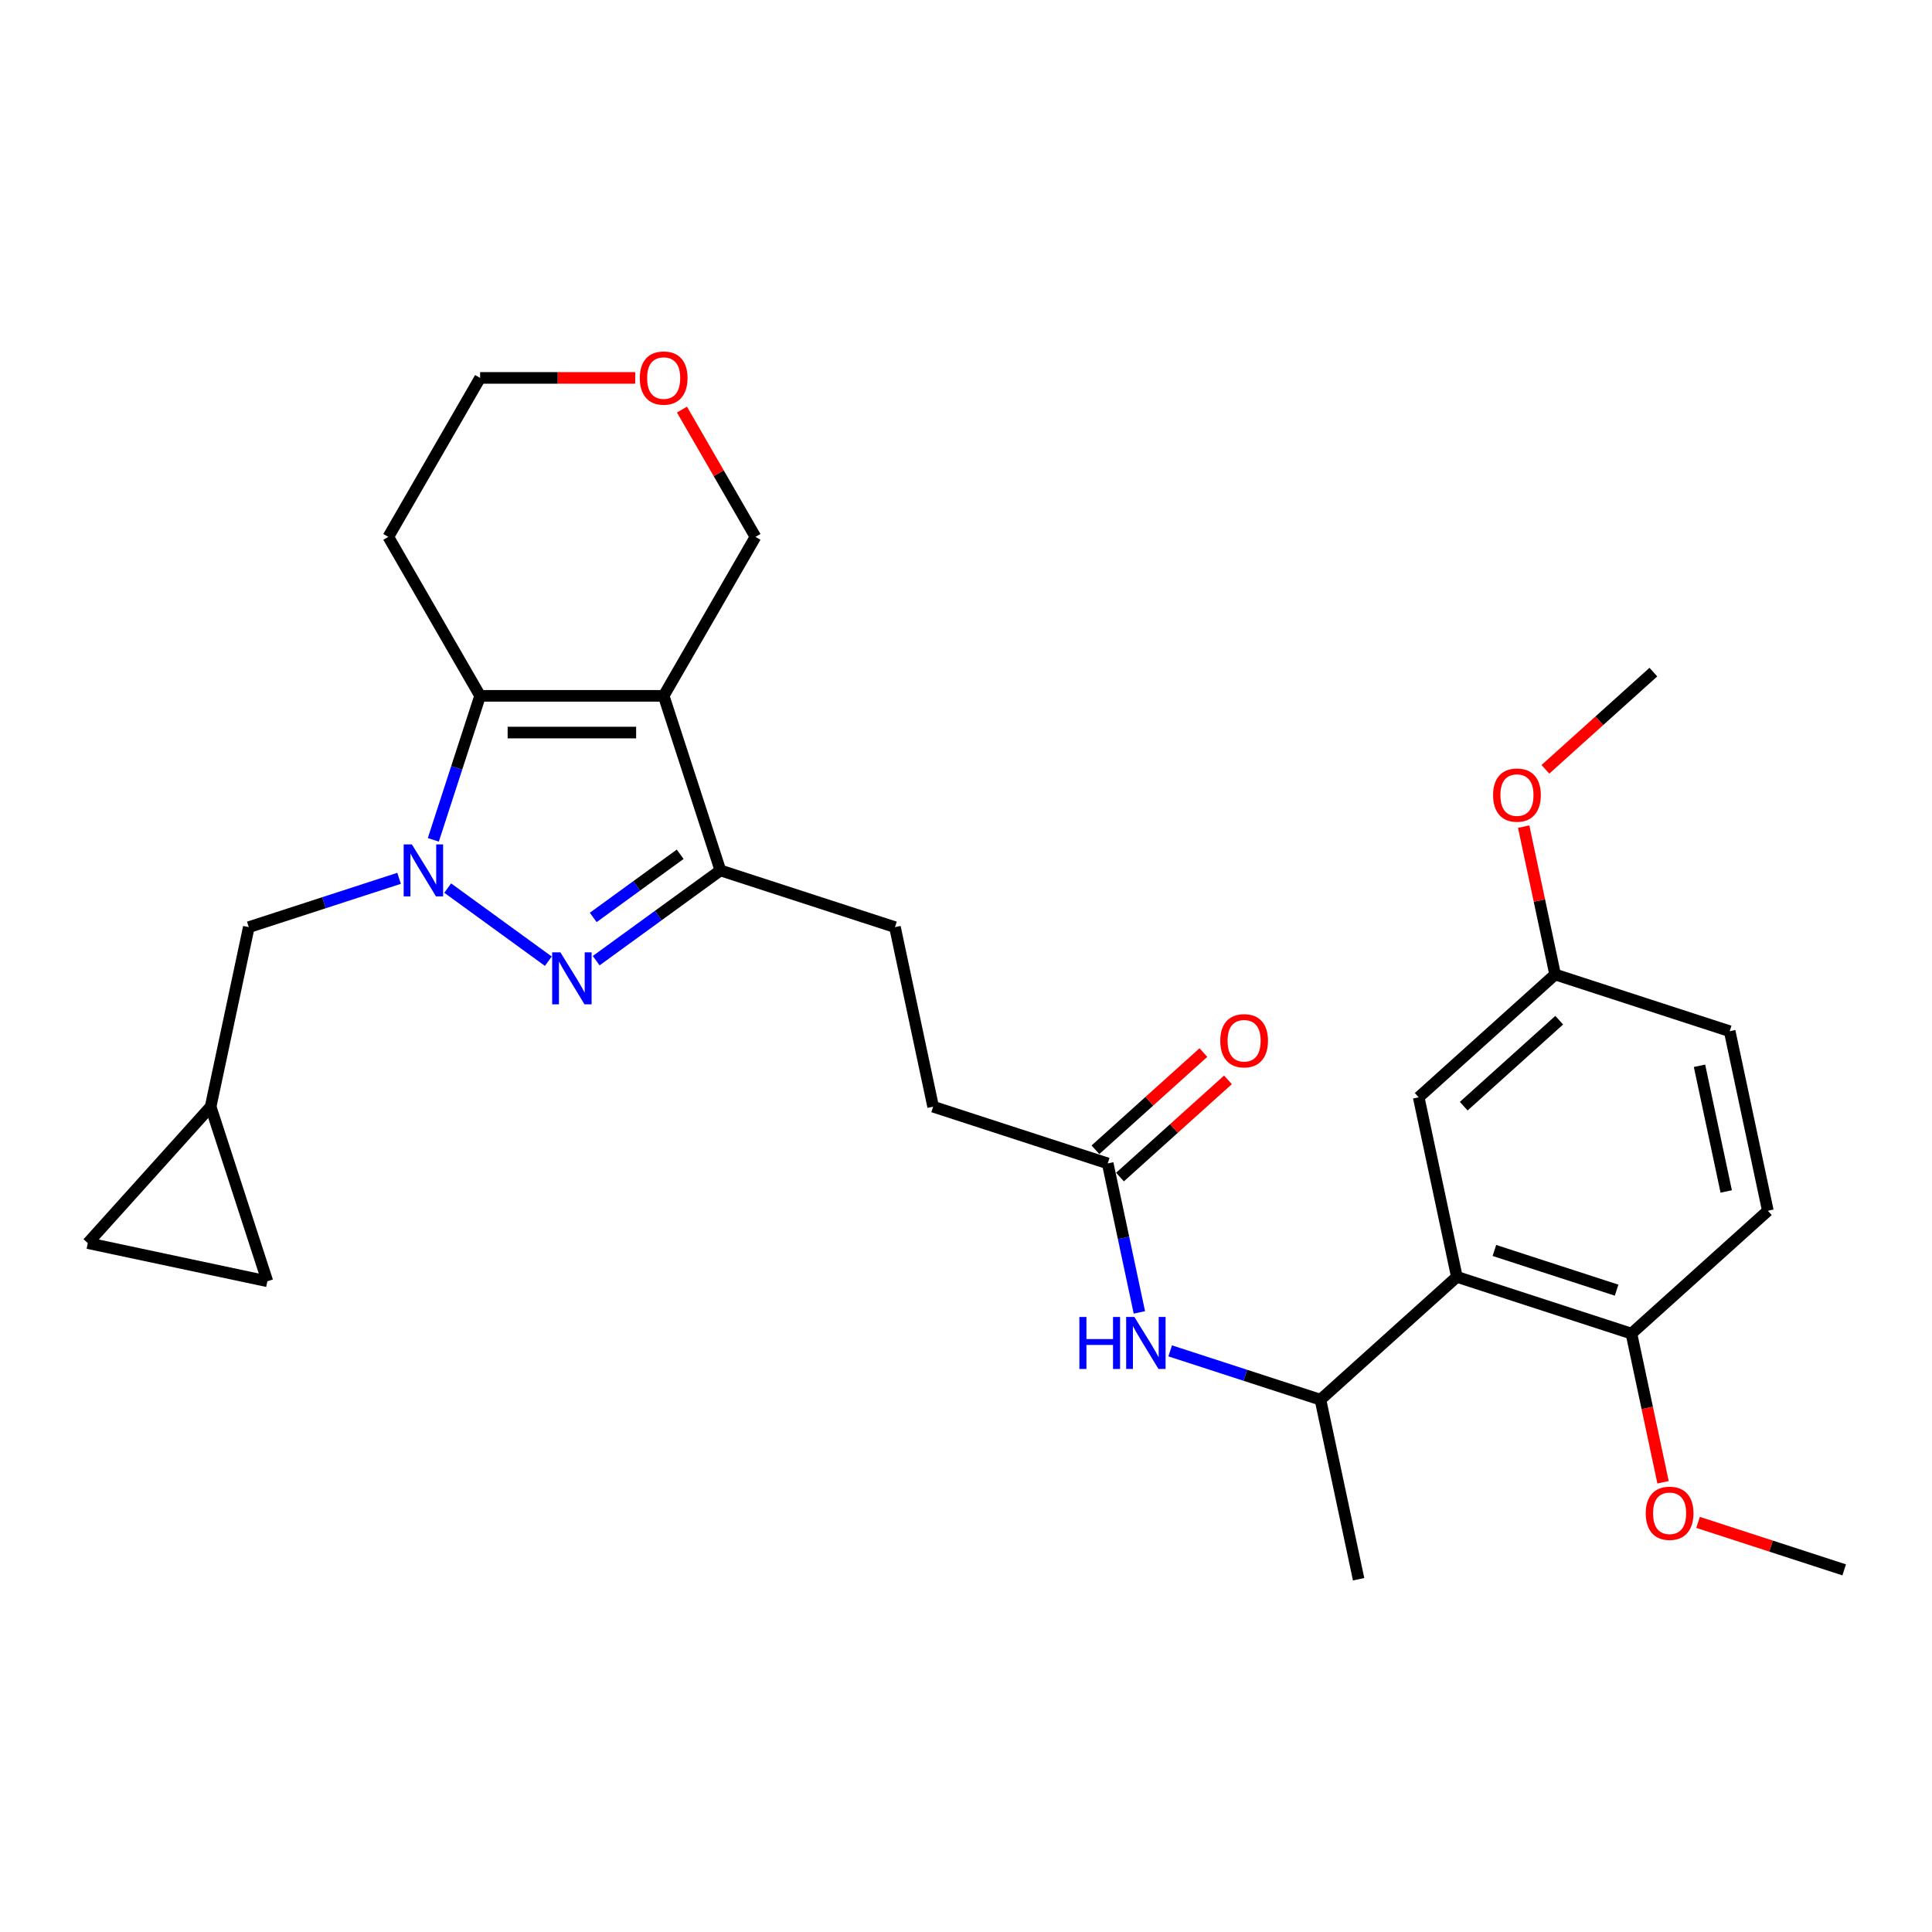 <?xml version='1.0' encoding='iso-8859-1'?>
<svg version='1.1' baseProfile='full'
              xmlns='http://www.w3.org/2000/svg'
                      xmlns:rdkit='http://www.rdkit.org/xml'
                      xmlns:xlink='http://www.w3.org/1999/xlink'
                  xml:space='preserve'
width='1000px' height='1000px' viewBox='0 0 1000 1000'>
<!-- END OF HEADER -->
<rect style='opacity:1.0;fill:#FFFFFF;stroke:none' width='1000' height='1000' x='0' y='0'> </rect>
<path class='bond-1' d='M 231.723,459.669 L 283.818,497.518' style='fill:none;fill-rule:evenodd;stroke:#0000FF;stroke-width:6px;stroke-linecap:butt;stroke-linejoin:miter;stroke-opacity:1' />
<path class='bond-2' d='M 224.287,434.701 L 236.395,397.435' style='fill:none;fill-rule:evenodd;stroke:#0000FF;stroke-width:6px;stroke-linecap:butt;stroke-linejoin:miter;stroke-opacity:1' />
<path class='bond-2' d='M 236.395,397.435 L 248.504,360.169' style='fill:none;fill-rule:evenodd;stroke:#000000;stroke-width:6px;stroke-linecap:butt;stroke-linejoin:miter;stroke-opacity:1' />
<path class='bond-7' d='M 206.564,454.617 L 167.674,467.253' style='fill:none;fill-rule:evenodd;stroke:#0000FF;stroke-width:6px;stroke-linecap:butt;stroke-linejoin:miter;stroke-opacity:1' />
<path class='bond-7' d='M 167.674,467.253 L 128.783,479.889' style='fill:none;fill-rule:evenodd;stroke:#000000;stroke-width:6px;stroke-linecap:butt;stroke-linejoin:miter;stroke-opacity:1' />
<path class='bond-0' d='M 343.514,360.169 L 248.504,360.169' style='fill:none;fill-rule:evenodd;stroke:#000000;stroke-width:6px;stroke-linecap:butt;stroke-linejoin:miter;stroke-opacity:1' />
<path class='bond-0' d='M 329.263,379.171 L 262.755,379.171' style='fill:none;fill-rule:evenodd;stroke:#000000;stroke-width:6px;stroke-linecap:butt;stroke-linejoin:miter;stroke-opacity:1' />
<path class='bond-16' d='M 343.514,360.169 L 391.02,277.887' style='fill:none;fill-rule:evenodd;stroke:#000000;stroke-width:6px;stroke-linecap:butt;stroke-linejoin:miter;stroke-opacity:1' />
<path class='bond-29' d='M 343.514,360.169 L 372.874,450.529' style='fill:none;fill-rule:evenodd;stroke:#000000;stroke-width:6px;stroke-linecap:butt;stroke-linejoin:miter;stroke-opacity:1' />
<path class='bond-3' d='M 308.588,497.236 L 340.731,473.883' style='fill:none;fill-rule:evenodd;stroke:#0000FF;stroke-width:6px;stroke-linecap:butt;stroke-linejoin:miter;stroke-opacity:1' />
<path class='bond-3' d='M 340.731,473.883 L 372.874,450.529' style='fill:none;fill-rule:evenodd;stroke:#000000;stroke-width:6px;stroke-linecap:butt;stroke-linejoin:miter;stroke-opacity:1' />
<path class='bond-3' d='M 307.062,474.857 L 329.562,458.51' style='fill:none;fill-rule:evenodd;stroke:#0000FF;stroke-width:6px;stroke-linecap:butt;stroke-linejoin:miter;stroke-opacity:1' />
<path class='bond-3' d='M 329.562,458.51 L 352.062,442.162' style='fill:none;fill-rule:evenodd;stroke:#000000;stroke-width:6px;stroke-linecap:butt;stroke-linejoin:miter;stroke-opacity:1' />
<path class='bond-17' d='M 248.504,360.169 L 200.998,277.887' style='fill:none;fill-rule:evenodd;stroke:#000000;stroke-width:6px;stroke-linecap:butt;stroke-linejoin:miter;stroke-opacity:1' />
<path class='bond-14' d='M 372.874,450.529 L 463.235,479.889' style='fill:none;fill-rule:evenodd;stroke:#000000;stroke-width:6px;stroke-linecap:butt;stroke-linejoin:miter;stroke-opacity:1' />
<path class='bond-4' d='M 754.07,660.904 L 683.464,724.478' style='fill:none;fill-rule:evenodd;stroke:#000000;stroke-width:6px;stroke-linecap:butt;stroke-linejoin:miter;stroke-opacity:1' />
<path class='bond-10' d='M 754.07,660.904 L 844.431,690.264' style='fill:none;fill-rule:evenodd;stroke:#000000;stroke-width:6px;stroke-linecap:butt;stroke-linejoin:miter;stroke-opacity:1' />
<path class='bond-10' d='M 773.496,647.236 L 836.749,667.788' style='fill:none;fill-rule:evenodd;stroke:#000000;stroke-width:6px;stroke-linecap:butt;stroke-linejoin:miter;stroke-opacity:1' />
<path class='bond-13' d='M 754.07,660.904 L 734.317,567.969' style='fill:none;fill-rule:evenodd;stroke:#000000;stroke-width:6px;stroke-linecap:butt;stroke-linejoin:miter;stroke-opacity:1' />
<path class='bond-5' d='M 683.464,724.478 L 644.573,711.842' style='fill:none;fill-rule:evenodd;stroke:#000000;stroke-width:6px;stroke-linecap:butt;stroke-linejoin:miter;stroke-opacity:1' />
<path class='bond-5' d='M 644.573,711.842 L 605.683,699.206' style='fill:none;fill-rule:evenodd;stroke:#0000FF;stroke-width:6px;stroke-linecap:butt;stroke-linejoin:miter;stroke-opacity:1' />
<path class='bond-26' d='M 683.464,724.478 L 703.218,817.413' style='fill:none;fill-rule:evenodd;stroke:#000000;stroke-width:6px;stroke-linecap:butt;stroke-linejoin:miter;stroke-opacity:1' />
<path class='bond-6' d='M 589.739,679.29 L 581.544,640.737' style='fill:none;fill-rule:evenodd;stroke:#0000FF;stroke-width:6px;stroke-linecap:butt;stroke-linejoin:miter;stroke-opacity:1' />
<path class='bond-6' d='M 581.544,640.737 L 573.349,602.184' style='fill:none;fill-rule:evenodd;stroke:#000000;stroke-width:6px;stroke-linecap:butt;stroke-linejoin:miter;stroke-opacity:1' />
<path class='bond-9' d='M 128.783,479.889 L 109.029,572.824' style='fill:none;fill-rule:evenodd;stroke:#000000;stroke-width:6px;stroke-linecap:butt;stroke-linejoin:miter;stroke-opacity:1' />
<path class='bond-8' d='M 573.349,602.184 L 482.989,572.824' style='fill:none;fill-rule:evenodd;stroke:#000000;stroke-width:6px;stroke-linecap:butt;stroke-linejoin:miter;stroke-opacity:1' />
<path class='bond-15' d='M 579.707,609.244 L 607.647,584.087' style='fill:none;fill-rule:evenodd;stroke:#000000;stroke-width:6px;stroke-linecap:butt;stroke-linejoin:miter;stroke-opacity:1' />
<path class='bond-15' d='M 607.647,584.087 L 635.587,558.93' style='fill:none;fill-rule:evenodd;stroke:#FF0000;stroke-width:6px;stroke-linecap:butt;stroke-linejoin:miter;stroke-opacity:1' />
<path class='bond-15' d='M 566.992,595.123 L 594.932,569.966' style='fill:none;fill-rule:evenodd;stroke:#000000;stroke-width:6px;stroke-linecap:butt;stroke-linejoin:miter;stroke-opacity:1' />
<path class='bond-15' d='M 594.932,569.966 L 622.872,544.808' style='fill:none;fill-rule:evenodd;stroke:#FF0000;stroke-width:6px;stroke-linecap:butt;stroke-linejoin:miter;stroke-opacity:1' />
<path class='bond-11' d='M 109.029,572.824 L 138.389,663.184' style='fill:none;fill-rule:evenodd;stroke:#000000;stroke-width:6px;stroke-linecap:butt;stroke-linejoin:miter;stroke-opacity:1' />
<path class='bond-12' d='M 109.029,572.824 L 45.455,643.431' style='fill:none;fill-rule:evenodd;stroke:#000000;stroke-width:6px;stroke-linecap:butt;stroke-linejoin:miter;stroke-opacity:1' />
<path class='bond-19' d='M 844.431,690.264 L 915.038,626.689' style='fill:none;fill-rule:evenodd;stroke:#000000;stroke-width:6px;stroke-linecap:butt;stroke-linejoin:miter;stroke-opacity:1' />
<path class='bond-23' d='M 844.431,690.264 L 852.61,728.74' style='fill:none;fill-rule:evenodd;stroke:#000000;stroke-width:6px;stroke-linecap:butt;stroke-linejoin:miter;stroke-opacity:1' />
<path class='bond-23' d='M 852.61,728.74 L 860.788,767.217' style='fill:none;fill-rule:evenodd;stroke:#FF0000;stroke-width:6px;stroke-linecap:butt;stroke-linejoin:miter;stroke-opacity:1' />
<path class='bond-30' d='M 138.389,663.184 L 45.455,643.431' style='fill:none;fill-rule:evenodd;stroke:#000000;stroke-width:6px;stroke-linecap:butt;stroke-linejoin:miter;stroke-opacity:1' />
<path class='bond-21' d='M 734.317,567.969 L 804.923,504.395' style='fill:none;fill-rule:evenodd;stroke:#000000;stroke-width:6px;stroke-linecap:butt;stroke-linejoin:miter;stroke-opacity:1' />
<path class='bond-21' d='M 757.623,572.554 L 807.047,528.052' style='fill:none;fill-rule:evenodd;stroke:#000000;stroke-width:6px;stroke-linecap:butt;stroke-linejoin:miter;stroke-opacity:1' />
<path class='bond-20' d='M 463.235,479.889 L 482.989,572.824' style='fill:none;fill-rule:evenodd;stroke:#000000;stroke-width:6px;stroke-linecap:butt;stroke-linejoin:miter;stroke-opacity:1' />
<path class='bond-31' d='M 391.02,277.887 L 372.001,244.946' style='fill:none;fill-rule:evenodd;stroke:#000000;stroke-width:6px;stroke-linecap:butt;stroke-linejoin:miter;stroke-opacity:1' />
<path class='bond-31' d='M 372.001,244.946 L 352.982,212.004' style='fill:none;fill-rule:evenodd;stroke:#FF0000;stroke-width:6px;stroke-linecap:butt;stroke-linejoin:miter;stroke-opacity:1' />
<path class='bond-25' d='M 200.998,277.887 L 248.504,195.605' style='fill:none;fill-rule:evenodd;stroke:#000000;stroke-width:6px;stroke-linecap:butt;stroke-linejoin:miter;stroke-opacity:1' />
<path class='bond-18' d='M 328.788,195.605 L 288.646,195.605' style='fill:none;fill-rule:evenodd;stroke:#FF0000;stroke-width:6px;stroke-linecap:butt;stroke-linejoin:miter;stroke-opacity:1' />
<path class='bond-18' d='M 288.646,195.605 L 248.504,195.605' style='fill:none;fill-rule:evenodd;stroke:#000000;stroke-width:6px;stroke-linecap:butt;stroke-linejoin:miter;stroke-opacity:1' />
<path class='bond-32' d='M 915.038,626.689 L 895.284,533.754' style='fill:none;fill-rule:evenodd;stroke:#000000;stroke-width:6px;stroke-linecap:butt;stroke-linejoin:miter;stroke-opacity:1' />
<path class='bond-32' d='M 893.488,616.7 L 879.66,551.645' style='fill:none;fill-rule:evenodd;stroke:#000000;stroke-width:6px;stroke-linecap:butt;stroke-linejoin:miter;stroke-opacity:1' />
<path class='bond-22' d='M 804.923,504.395 L 895.284,533.754' style='fill:none;fill-rule:evenodd;stroke:#000000;stroke-width:6px;stroke-linecap:butt;stroke-linejoin:miter;stroke-opacity:1' />
<path class='bond-24' d='M 804.923,504.395 L 796.789,466.127' style='fill:none;fill-rule:evenodd;stroke:#000000;stroke-width:6px;stroke-linecap:butt;stroke-linejoin:miter;stroke-opacity:1' />
<path class='bond-24' d='M 796.789,466.127 L 788.655,427.859' style='fill:none;fill-rule:evenodd;stroke:#FF0000;stroke-width:6px;stroke-linecap:butt;stroke-linejoin:miter;stroke-opacity:1' />
<path class='bond-27' d='M 878.912,787.983 L 916.728,800.271' style='fill:none;fill-rule:evenodd;stroke:#FF0000;stroke-width:6px;stroke-linecap:butt;stroke-linejoin:miter;stroke-opacity:1' />
<path class='bond-27' d='M 916.728,800.271 L 954.545,812.558' style='fill:none;fill-rule:evenodd;stroke:#000000;stroke-width:6px;stroke-linecap:butt;stroke-linejoin:miter;stroke-opacity:1' />
<path class='bond-28' d='M 799.896,398.2 L 827.836,373.043' style='fill:none;fill-rule:evenodd;stroke:#FF0000;stroke-width:6px;stroke-linecap:butt;stroke-linejoin:miter;stroke-opacity:1' />
<path class='bond-28' d='M 827.836,373.043 L 855.776,347.885' style='fill:none;fill-rule:evenodd;stroke:#000000;stroke-width:6px;stroke-linecap:butt;stroke-linejoin:miter;stroke-opacity:1' />
<path  class='atom-0' d='M 213.196 437.076
L 222.013 451.327
Q 222.887 452.734, 224.293 455.28
Q 225.699 457.826, 225.775 457.978
L 225.775 437.076
L 229.348 437.076
L 229.348 463.983
L 225.661 463.983
L 216.198 448.401
Q 215.096 446.577, 213.918 444.487
Q 212.778 442.396, 212.436 441.75
L 212.436 463.983
L 208.939 463.983
L 208.939 437.076
L 213.196 437.076
' fill='#0000FF'/>
<path  class='atom-2' d='M 290.061 492.922
L 298.878 507.173
Q 299.752 508.58, 301.158 511.126
Q 302.565 513.672, 302.641 513.824
L 302.641 492.922
L 306.213 492.922
L 306.213 519.829
L 302.527 519.829
L 293.064 504.247
Q 291.961 502.423, 290.783 500.333
Q 289.643 498.242, 289.301 497.596
L 289.301 519.829
L 285.805 519.829
L 285.805 492.922
L 290.061 492.922
' fill='#0000FF'/>
<path  class='atom-7' d='M 558.69 681.665
L 562.339 681.665
L 562.339 693.104
L 576.096 693.104
L 576.096 681.665
L 579.745 681.665
L 579.745 708.572
L 576.096 708.572
L 576.096 696.144
L 562.339 696.144
L 562.339 708.572
L 558.69 708.572
L 558.69 681.665
' fill='#0000FF'/>
<path  class='atom-7' d='M 587.155 681.665
L 595.972 695.916
Q 596.847 697.323, 598.253 699.869
Q 599.659 702.415, 599.735 702.567
L 599.735 681.665
L 603.307 681.665
L 603.307 708.572
L 599.621 708.572
L 590.158 692.99
Q 589.056 691.166, 587.877 689.076
Q 586.737 686.985, 586.395 686.339
L 586.395 708.572
L 582.899 708.572
L 582.899 681.665
L 587.155 681.665
' fill='#0000FF'/>
<path  class='atom-16' d='M 631.605 538.685
Q 631.605 532.224, 634.797 528.614
Q 637.989 525.004, 643.956 525.004
Q 649.923 525.004, 653.115 528.614
Q 656.307 532.224, 656.307 538.685
Q 656.307 545.222, 653.077 548.946
Q 649.847 552.633, 643.956 552.633
Q 638.027 552.633, 634.797 548.946
Q 631.605 545.26, 631.605 538.685
M 643.956 549.592
Q 648.06 549.592, 650.265 546.856
Q 652.507 544.082, 652.507 538.685
Q 652.507 533.403, 650.265 530.742
Q 648.06 528.044, 643.956 528.044
Q 639.852 528.044, 637.609 530.704
Q 635.405 533.365, 635.405 538.685
Q 635.405 544.12, 637.609 546.856
Q 639.852 549.592, 643.956 549.592
' fill='#FF0000'/>
<path  class='atom-19' d='M 331.163 195.681
Q 331.163 189.221, 334.355 185.61
Q 337.548 182, 343.514 182
Q 349.481 182, 352.673 185.61
Q 355.866 189.221, 355.866 195.681
Q 355.866 202.218, 352.635 205.943
Q 349.405 209.629, 343.514 209.629
Q 337.586 209.629, 334.355 205.943
Q 331.163 202.256, 331.163 195.681
M 343.514 206.589
Q 347.619 206.589, 349.823 203.852
Q 352.065 201.078, 352.065 195.681
Q 352.065 190.399, 349.823 187.738
Q 347.619 185.04, 343.514 185.04
Q 339.41 185.04, 337.168 187.7
Q 334.963 190.361, 334.963 195.681
Q 334.963 201.116, 337.168 203.852
Q 339.41 206.589, 343.514 206.589
' fill='#FF0000'/>
<path  class='atom-24' d='M 851.833 783.274
Q 851.833 776.813, 855.026 773.203
Q 858.218 769.593, 864.185 769.593
Q 870.152 769.593, 873.344 773.203
Q 876.536 776.813, 876.536 783.274
Q 876.536 789.811, 873.306 793.535
Q 870.076 797.222, 864.185 797.222
Q 858.256 797.222, 855.026 793.535
Q 851.833 789.849, 851.833 783.274
M 864.185 794.181
Q 868.289 794.181, 870.494 791.445
Q 872.736 788.671, 872.736 783.274
Q 872.736 777.992, 870.494 775.331
Q 868.289 772.633, 864.185 772.633
Q 860.08 772.633, 857.838 775.293
Q 855.634 777.954, 855.634 783.274
Q 855.634 788.709, 857.838 791.445
Q 860.08 794.181, 864.185 794.181
' fill='#FF0000'/>
<path  class='atom-25' d='M 772.818 411.536
Q 772.818 405.075, 776.01 401.465
Q 779.203 397.854, 785.169 397.854
Q 791.136 397.854, 794.329 401.465
Q 797.521 405.075, 797.521 411.536
Q 797.521 418.073, 794.291 421.797
Q 791.06 425.484, 785.169 425.484
Q 779.241 425.484, 776.01 421.797
Q 772.818 418.111, 772.818 411.536
M 785.169 422.443
Q 789.274 422.443, 791.478 419.707
Q 793.72 416.933, 793.72 411.536
Q 793.72 406.253, 791.478 403.593
Q 789.274 400.895, 785.169 400.895
Q 781.065 400.895, 778.823 403.555
Q 776.619 406.215, 776.619 411.536
Q 776.619 416.971, 778.823 419.707
Q 781.065 422.443, 785.169 422.443
' fill='#FF0000'/>
</svg>
